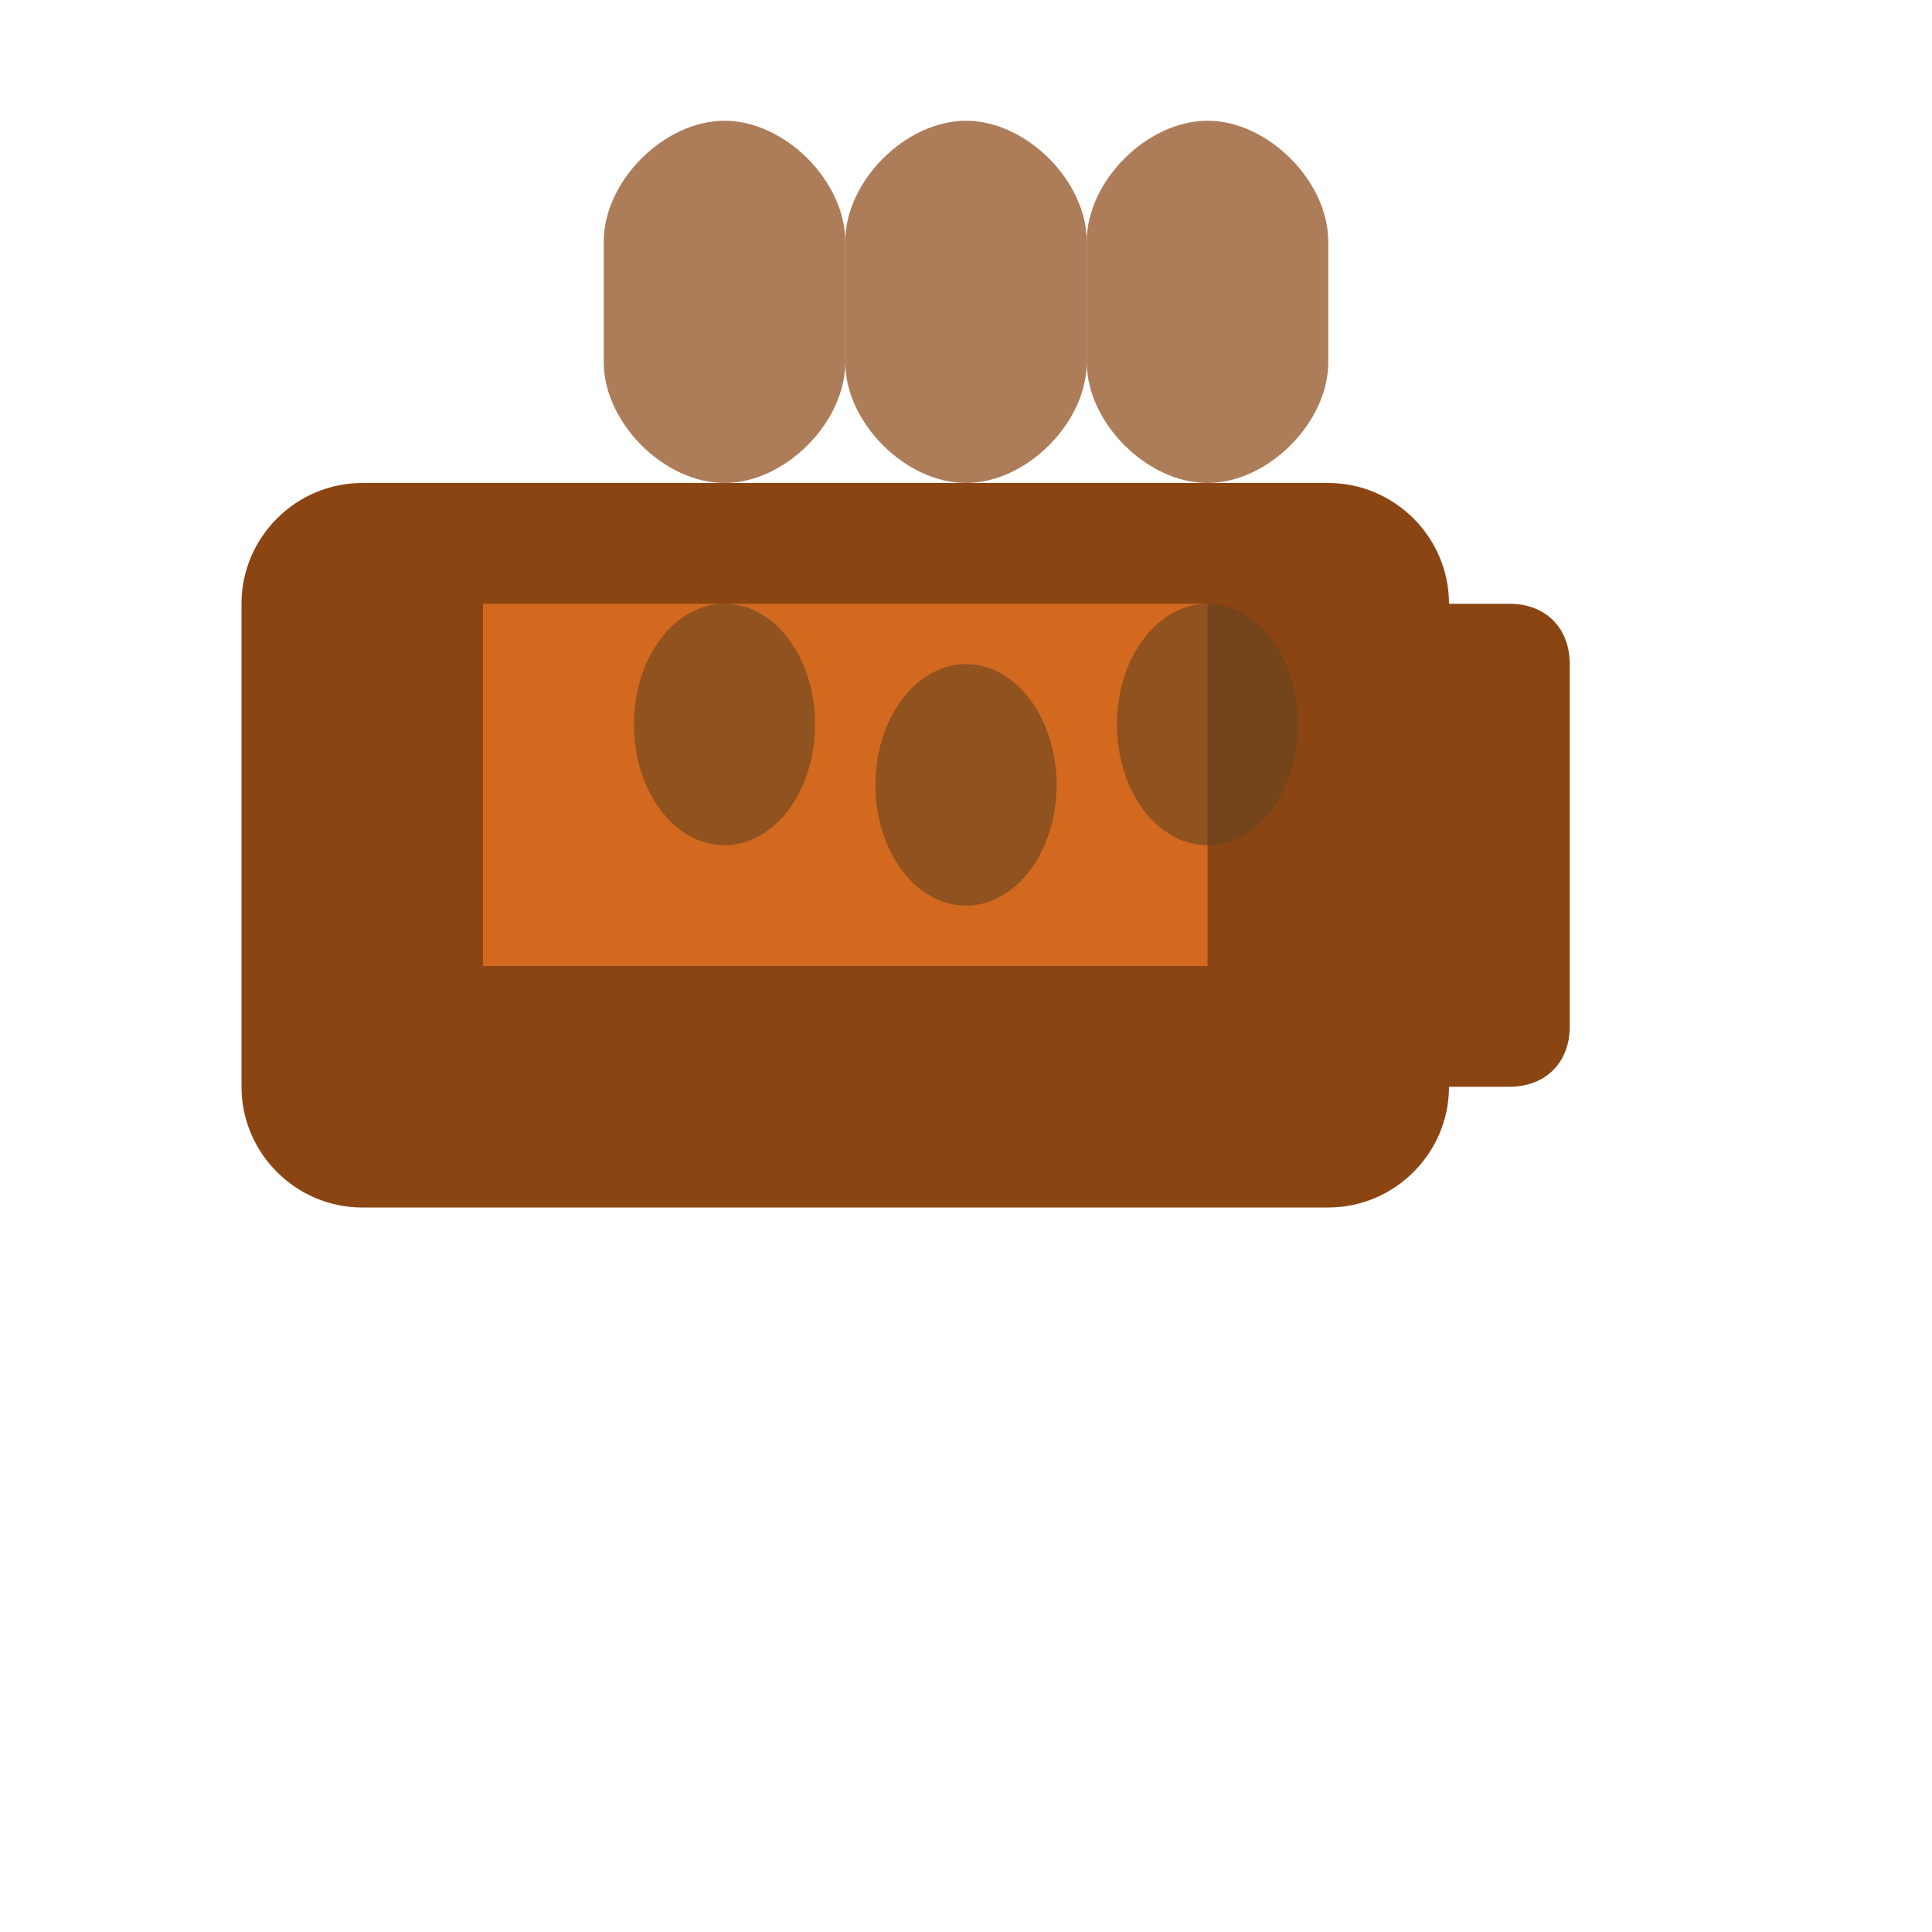 <svg width="32" height="32" viewBox="0 0 32 32" fill="none" xmlns="http://www.w3.org/2000/svg">
  <!-- 咖啡杯主体 -->
  <path d="M6 8h16c1.1 0 2 .9 2 2v8c0 1.1-.9 2-2 2H6c-1.1 0-2-.9-2-2v-8c0-1.1.9-2 2-2z" fill="#8B4513"/>
  
  <!-- 咖啡杯把手 -->
  <path d="M22 10h3c.6 0 1 .4 1 1v6c0 .6-.4 1-1 1h-3V10z" fill="#8B4513"/>
  
  <!-- 咖啡液体 -->
  <path d="M8 10h12v6H8V10z" fill="#D2691E"/>
  
  <!-- 咖啡热气 -->
  <path d="M10 4c0-1 1-2 2-2s2 1 2 2v2c0 1-1 2-2 2s-2-1-2-2V4z" fill="#8B4513" opacity="0.7"/>
  <path d="M14 4c0-1 1-2 2-2s2 1 2 2v2c0 1-1 2-2 2s-2-1-2-2V4z" fill="#8B4513" opacity="0.7"/>
  <path d="M18 4c0-1 1-2 2-2s2 1 2 2v2c0 1-1 2-2 2s-2-1-2-2V4z" fill="#8B4513" opacity="0.7"/>
  
  <!-- 咖啡豆装饰 -->
  <ellipse cx="12" cy="12" rx="1.5" ry="2" fill="#654321" opacity="0.6"/>
  <ellipse cx="16" cy="13" rx="1.5" ry="2" fill="#654321" opacity="0.6"/>
  <ellipse cx="20" cy="12" rx="1.5" ry="2" fill="#654321" opacity="0.6"/>
</svg>
